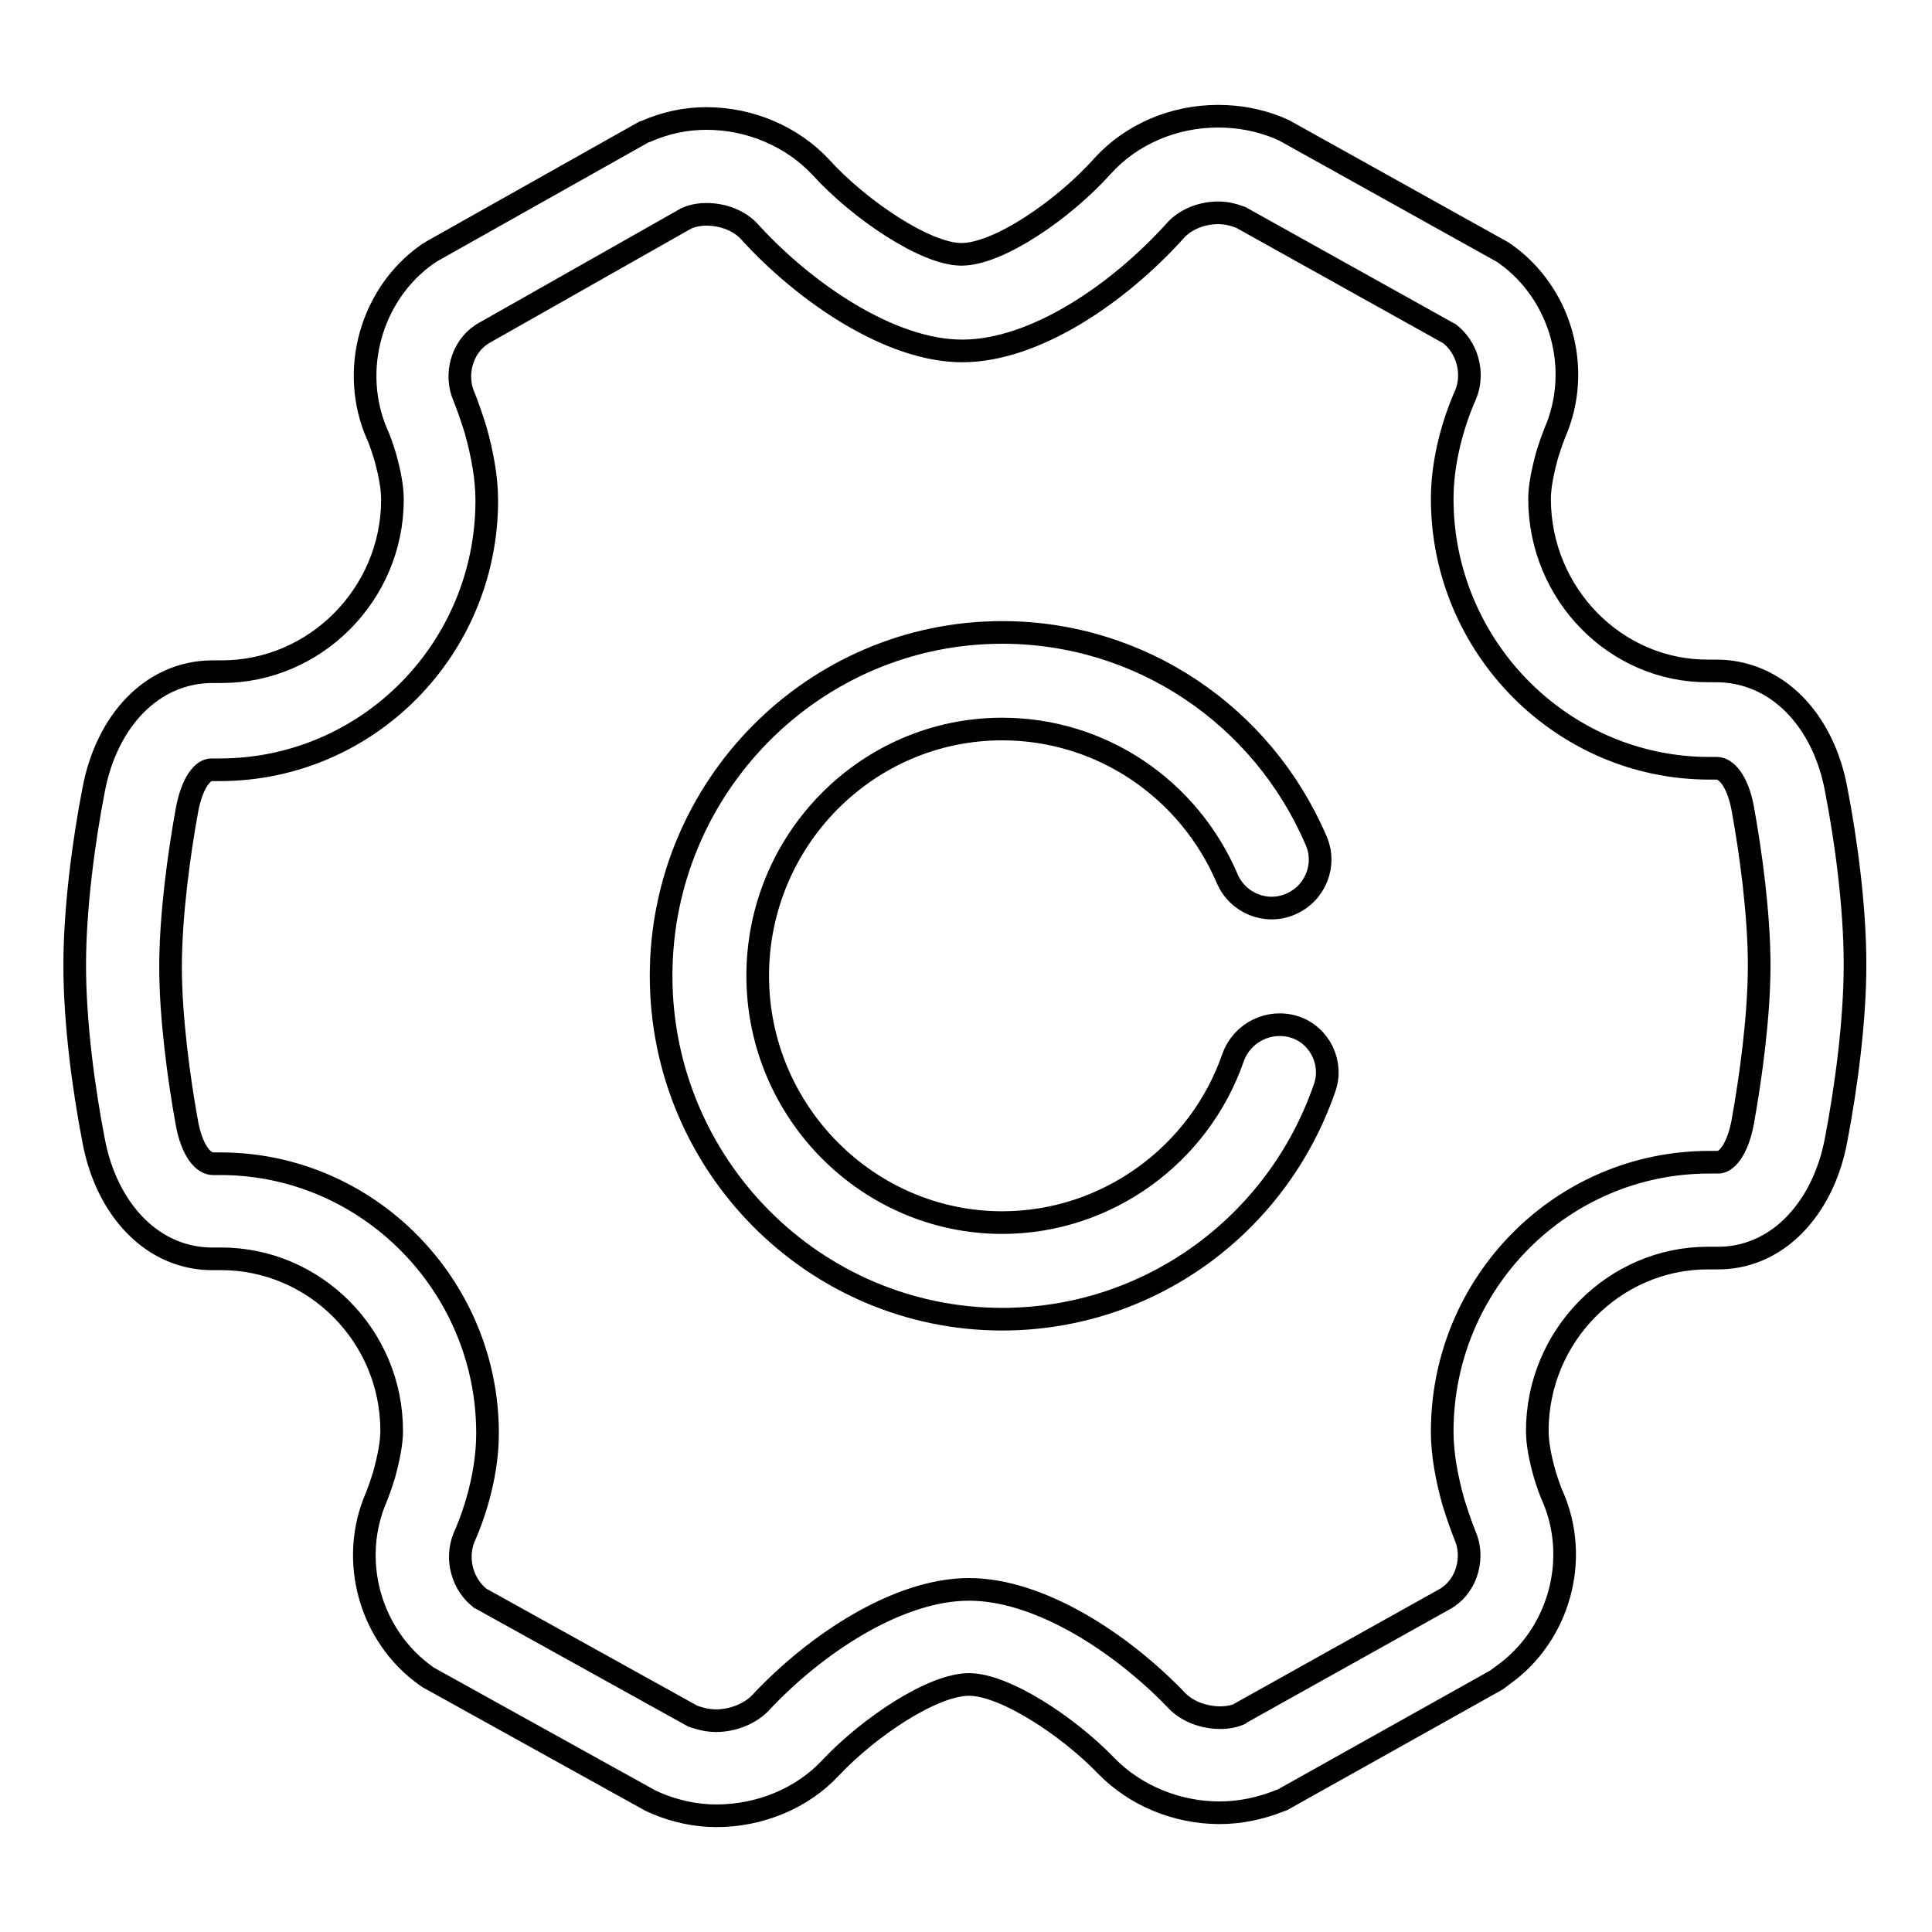 <?xml version="1.0" encoding="utf-8"?>
<!-- Svg Vector Icons : http://www.onlinewebfonts.com/icon -->
<!DOCTYPE svg PUBLIC "-//W3C//DTD SVG 1.1//EN" "http://www.w3.org/Graphics/SVG/1.1/DTD/svg11.dtd">
<svg version="1.1" xmlns="http://www.w3.org/2000/svg" xmlns:xlink="http://www.w3.org/1999/xlink" x="0px" y="0px" viewBox="0 0 256 256" enable-background="new 0 0 256 256" xml:space="preserve">
<g><g><path stroke-width="3" fill-opacity="0" stroke="#000000"  d="M163.4,140.1c-4.5,13-16.8,21.9-30.6,21.9c-17.8,0-32.4-14.7-32.4-32.7s14.5-32.7,32.4-32.7c13.1,0,24.7,7.9,29.8,19.8c1.4,3.3,5.2,4.8,8.4,3.4c3.3-1.4,4.8-5.2,3.4-8.4c-7.1-16.6-23.3-27.6-41.6-27.6c-24.9,0-45.2,20.4-45.2,45.5c0,25.1,20.3,45.5,45.2,45.5c19.4,0,36.4-12.4,42.7-30.6c1.2-3.3-0.6-7-3.9-8.1C168.2,135,164.6,136.8,163.4,140.1L163.4,140.1z"/><path stroke-width="3" fill-opacity="0" stroke="#000000"  d="M161.4,15.4L161.4,15.4c-5.9,0-11.5,2.4-15.3,6.6c-5.2,5.8-13.8,11.7-18.7,11.7c-4.8,0-13.6-6-18.6-11.5c-3.8-4.1-9.4-6.5-15.2-6.5c-2.8,0-5.5,0.6-8,1.7l-0.3,0.1L57.4,33.2l-0.8,0.5C49.1,39,46.3,49.2,50,57.6c0.2,0.4,0.6,1.5,1,2.8c0.6,2.1,1,4.1,1,5.8C52,78.7,41.8,89,29.4,89h-1c0,0,0,0-0.2,0c-8.1,0-14.1,6.6-15.8,15.7c-1.3,6.7-2.5,15.6-2.5,23.2c0,7.7,1.2,16.5,2.5,23.2c1.7,9.2,7.9,15.9,16.1,15.7h0.8c12.4,0,22.6,10.2,22.6,22.8c0,1.6-0.4,3.6-1,5.8c-0.4,1.3-0.8,2.4-1,2.9c-3.7,8.4-0.9,18.5,6.6,23.8l0.3,0.2l29.4,16.3l0.9,0.4c2.4,1,5.1,1.6,7.8,1.6c5.8,0,11.4-2.3,15.2-6.4c5.1-5.4,13.5-11,18.3-11c4.7,0,13.1,5.5,18.2,10.8c3.8,3.9,9.3,6.2,15,6.2c2.8,0,5.5-0.6,8-1.6l0.3-0.1l28.4-15.9l0.8-0.6c7.5-5.3,10.3-15.4,6.6-23.8c-0.2-0.4-0.6-1.5-1-2.8c-0.6-2.1-1-4.1-1-5.8c0-12.6,10.2-22.9,22.6-22.9h1c8.1,0.2,14.3-6.5,16-15.7c1.3-6.8,2.5-15.6,2.5-23.2c0-7.7-1.2-16.5-2.5-23.2c-1.7-9.2-7.9-15.8-16.1-15.7h-0.8C214.1,89,204,78.7,204,66.1c0-1.6,0.4-3.6,1-5.8c0.4-1.3,0.8-2.4,1-2.9c3.7-8.4,0.9-18.5-6.6-23.8l-0.3-0.2l-28.9-16.1l-0.9-0.4C166.8,15.9,164.2,15.4,161.4,15.4L161.4,15.4z M161.4,28.2c1,0,1.9,0.2,2.7,0.5l0.3,0.1l27.8,15.5l-0.3-0.2c2.5,1.8,3.5,5.3,2.3,8.2c-1.6,3.6-3.1,8.7-3.1,13.8c0,19.6,15.9,35.7,35.4,35.7h1c1.2,0,2.7,1.6,3.4,5.2c1.1,6,2.2,14.2,2.2,20.9c0,6.7-1.1,14.8-2.2,20.9c-0.7,3.6-2.2,5.3-3.3,5.2h-1.1c-19.6,0-35.4,16-35.4,35.7c0,3,0.6,6.2,1.5,9.4c0.6,1.9,1.1,3.3,1.5,4.3c1.3,2.9,0.3,6.5-2.2,8.2l-0.3,0.2l-27.4,15.3l0.3-0.1c-0.8,0.4-1.8,0.6-2.8,0.6c-2.3,0-4.5-0.9-5.8-2.3c-7.4-7.7-18.2-14.7-27.5-14.7c-9.4,0-20.3,7.2-27.6,15c-1.3,1.4-3.6,2.4-5.9,2.4c-1,0-1.9-0.2-2.8-0.5l-0.3-0.1l-28.3-15.7l0.3,0.2c-2.5-1.8-3.5-5.3-2.3-8.2c1.6-3.6,3.1-8.7,3.1-13.8c0-19.6-15.9-35.7-35.4-35.7h-1c-1.2,0-2.7-1.6-3.4-5.2c-1.1-6-2.2-14.2-2.2-20.9c0-6.7,1.1-14.9,2.2-20.9c0.7-3.6,2.1-5.2,3.2-5.2c0,0,0,0,0,0h1.1c19.6,0,35.4-16,35.4-35.7c0-3-0.6-6.2-1.5-9.4c-0.6-1.9-1.1-3.3-1.5-4.3c-1.3-2.9-0.3-6.5,2.2-8.2l0.3-0.2L91,28.9L90.8,29c0.8-0.4,1.8-0.6,2.8-0.6c2.3,0,4.5,0.9,5.8,2.4c7.2,7.9,18.5,15.7,28.1,15.7c9.7,0,20.8-7.7,28.2-15.9C157,29.1,159.2,28.2,161.4,28.2L161.4,28.2L161.4,28.2z"/></g></g>
</svg>